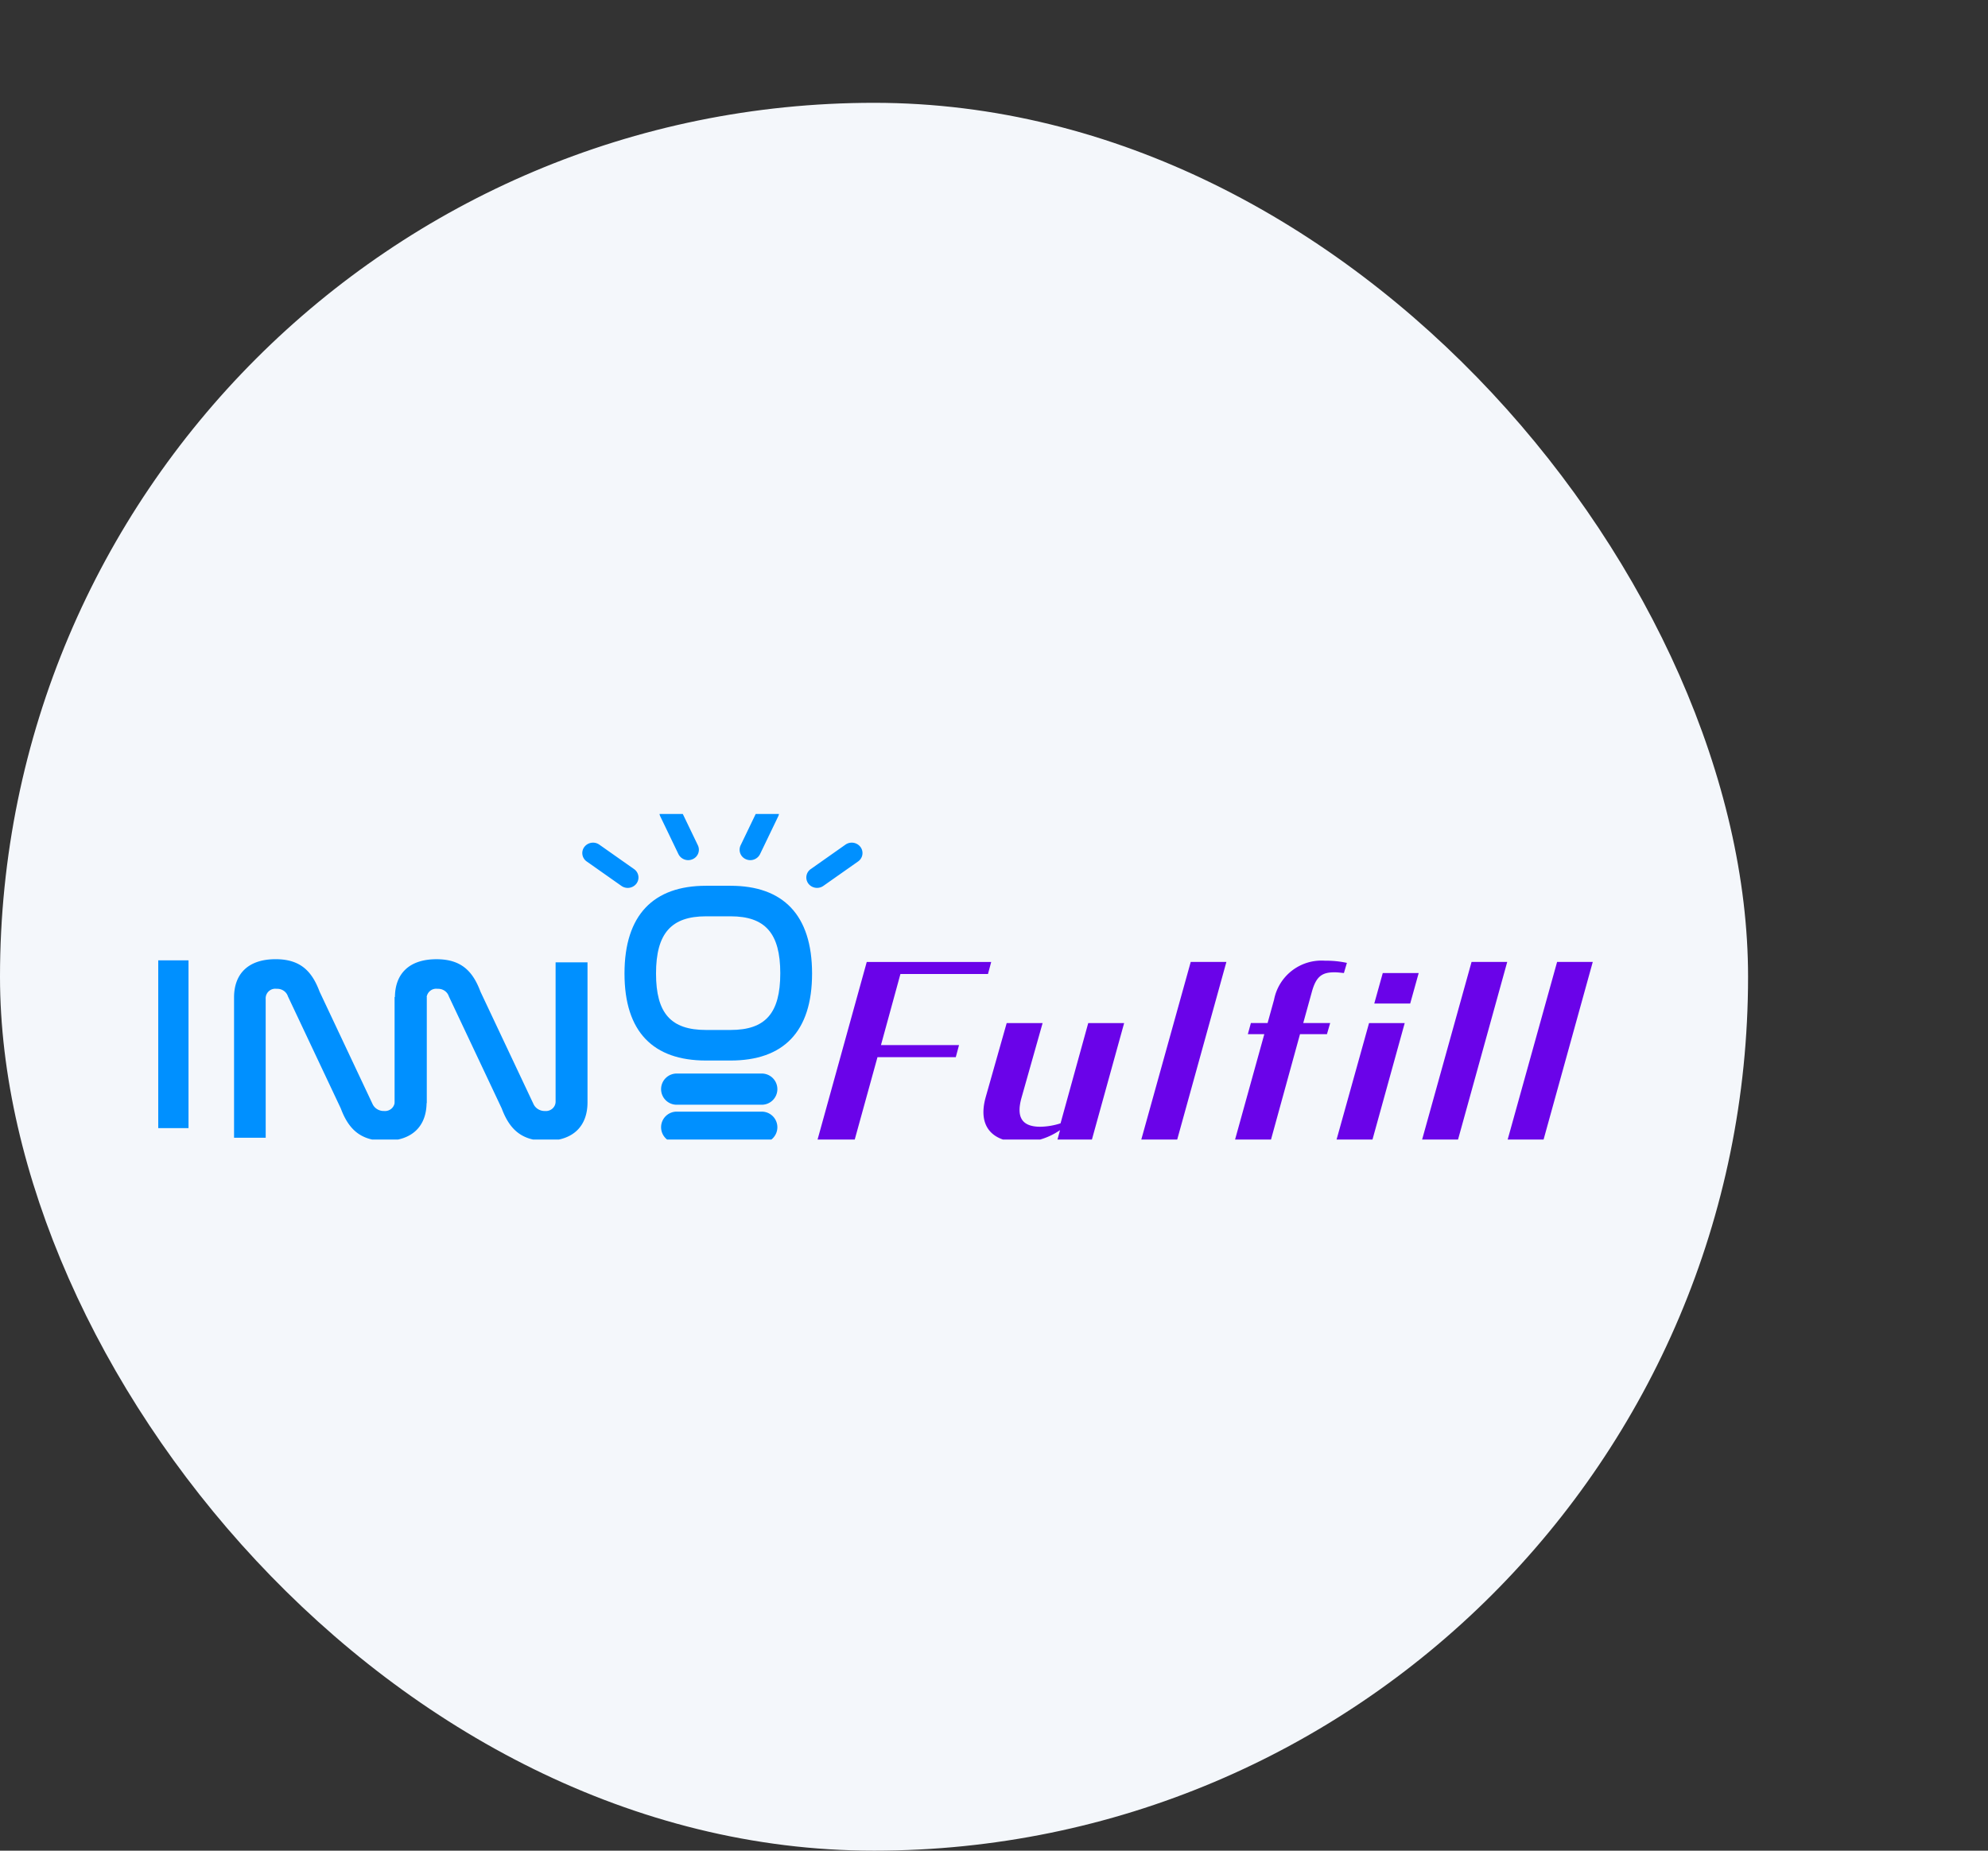 <svg xmlns="http://www.w3.org/2000/svg" xmlns:xlink="http://www.w3.org/1999/xlink" width="232" height="216.001" viewBox="0 0 232 216.001"><rect x="0" y="0" width="232" height="216.001" fill="#333333" stroke="none"/><defs><clipPath id="clip-path"><rect id="Rectangle_2" data-name="Rectangle 2" width="168" height="38" transform="translate(-0.764 0.824)" fill="#fff"></rect></clipPath></defs><g id="InnoFulfill" transform="translate(-4135 -3090)"><rect id="Rectangle_6" data-name="Rectangle 6" width="232" height="216" transform="translate(4135 3090)" fill="none"></rect><g id="InnoFulfill_logo-01" transform="translate(4135 3101.562)"><g id="Group_1" data-name="Group 1" transform="translate(0 -0.061)"><rect id="Rectangle_1" data-name="Rectangle 1" width="204" height="204" rx="102" transform="translate(0 0.499)" fill="#f4f7fb"></rect></g><g id="Group_2" data-name="Group 2" transform="translate(18.764 82.614)" clip-path="url(#clip-path)"><path id="Path_1" data-name="Path 1" d="M131.965,130.145c-6.113,0-9.511,3.384-9.511,10.243,0,6.83,3.368,10.153,9.511,10.153h2.869c6.143,0,9.51-3.324,9.51-10.153,0-6.859-3.4-10.243-9.51-10.243Zm2.869,3.565c4.053,0,5.8,1.994,5.8,6.648,0,4.683-1.746,6.617-5.8,6.617h-2.869c-4.086,0-5.832-1.934-5.832-6.587,0-4.684,1.777-6.678,5.832-6.678Z" transform="translate(-68.339 -120.939)" fill="#0090ff"></path><path id="Path_2" data-name="Path 2" d="M75,137.936v19.581h3.534V137.936Z" transform="translate(-75.298 -120.026)" fill="#0090ff"></path><path id="Path_3" data-name="Path 3" d="M86.407,142.457a1.122,1.122,0,0,1,1.283-1.183,1.337,1.337,0,0,1,.813.221,1.271,1.271,0,0,1,.5.658l6.166,13.073c.877,2.336,2.222,3.791,5.165,3.791,3.255,0,4.852-1.79,4.852-4.489v-12.3h-3.724v12.151a1.069,1.069,0,0,1-.079.466,1.1,1.1,0,0,1-.273.391,1.145,1.145,0,0,1-.417.244,1.163,1.163,0,0,1-.484.053,1.458,1.458,0,0,1-.808-.223,1.4,1.4,0,0,1-.538-.626L92.7,141.608c-.876-2.337-2.191-3.792-5.133-3.792-3.285,0-4.851,1.79-4.851,4.459v16.378h3.693Z" transform="translate(-74.166 -120.04)" fill="#0090ff"></path><path id="Path_4" data-name="Path 4" d="M102.785,142.457a1.123,1.123,0,0,1,1.283-1.183,1.336,1.336,0,0,1,.813.221,1.267,1.267,0,0,1,.5.658l6.167,13.073c.876,2.336,2.222,3.791,5.164,3.791,3.255,0,4.851-1.79,4.851-4.489V138.18h-3.724v16.2a1.076,1.076,0,0,1-.079.465,1.091,1.091,0,0,1-.273.391,1.135,1.135,0,0,1-.416.244,1.185,1.185,0,0,1-.484.054,1.461,1.461,0,0,1-.808-.225,1.386,1.386,0,0,1-.538-.626l-6.167-13.072c-.876-2.337-2.191-3.792-5.134-3.792-3.284,0-4.851,1.79-4.851,4.459v12.334h3.693Z" transform="translate(-71.765 -120.04)" fill="#0090ff"></path><path id="Path_5" data-name="Path 5" d="M142.083,158.93h4.338l2.677-9.7h9.139l.378-1.41h-9.11l2.27-8.292h10.217l.378-1.41H147.846Zm23.75.226a7.938,7.938,0,0,0,4.569-1.41l-.32,1.184H174.1l3.784-13.677h-4.191l-3.231,11.7a8.072,8.072,0,0,1-2.357.4c-2.241,0-2.823-1.213-2.183-3.441l2.446-8.658h-4.192l-2.445,8.63C160.711,157.52,162.719,159.156,165.833,159.156Zm14.029-.226h4.191l5.763-20.813h-4.162Zm12.457-12.38h1.921l-3.434,12.38H195l3.406-12.38h3.144l.378-1.3h-3.144l.99-3.582c.5-1.861,1.194-2.341,2.649-2.341.437,0,.757.056,1.107.084l.349-1.184a11.393,11.393,0,0,0-2.56-.254,5.635,5.635,0,0,0-5.938,4.54l-.757,2.736h-1.949Zm10.332,12.38h4.191l3.784-13.677h-4.162Zm4.424-15.962h4.192l.99-3.554h-4.192Zm5.56,15.962h4.191l5.763-20.813h-4.162Zm9.983,0h4.191l5.763-20.813H228.41Z" transform="translate(-65.46 -120.021)" fill="#6a03e9"></path><path id="Path_6" data-name="Path 6" d="M137.866,149.761h-9.807a1.821,1.821,0,1,0,0,3.64h9.807a1.821,1.821,0,1,0,0-3.64Z" transform="translate(-67.792 -118.639)" fill="#0090ff"></path><path id="Path_7" data-name="Path 7" d="M124.2,128.727l-4.052-2.853a1.277,1.277,0,0,0-1.749.268,1.189,1.189,0,0,0,.276,1.695l4.052,2.853a1.279,1.279,0,0,0,1.749-.268A1.191,1.191,0,0,0,124.2,128.727Z" transform="translate(-68.969 -121.467)" fill="#0090ff"></path><path id="Path_8" data-name="Path 8" d="M142.944,130.69,147,127.836a1.189,1.189,0,0,0,.276-1.695,1.279,1.279,0,0,0-1.749-.268l-4.051,2.853a1.19,1.19,0,0,0-.277,1.695A1.279,1.279,0,0,0,142.944,130.69Z" transform="translate(-65.626 -121.467)" fill="#0090ff"></path><path id="Path_9" data-name="Path 9" d="M136.554,127.482l2.117-4.4a1.2,1.2,0,0,0-.605-1.612,1.269,1.269,0,0,0-1.664.588l-2.117,4.4a1.2,1.2,0,0,0,.605,1.612A1.269,1.269,0,0,0,136.554,127.482Z" transform="translate(-66.621 -121.969)" fill="#0090ff"></path><path id="Path_10" data-name="Path 10" d="M130.5,126.456l-2.117-4.4a1.269,1.269,0,0,0-1.664-.587,1.2,1.2,0,0,0-.605,1.612l2.116,4.4a1.27,1.27,0,0,0,1.664.588A1.2,1.2,0,0,0,130.5,126.456Z" transform="translate(-67.82 -121.969)" fill="#0090ff"></path><path id="Path_11" data-name="Path 11" d="M137.866,153.742h-9.807a1.821,1.821,0,1,0,0,3.64h9.807a1.821,1.821,0,1,0,0-3.64Z" transform="translate(-67.792 -118.173)" fill="#0090ff"></path></g></g></g></svg>
